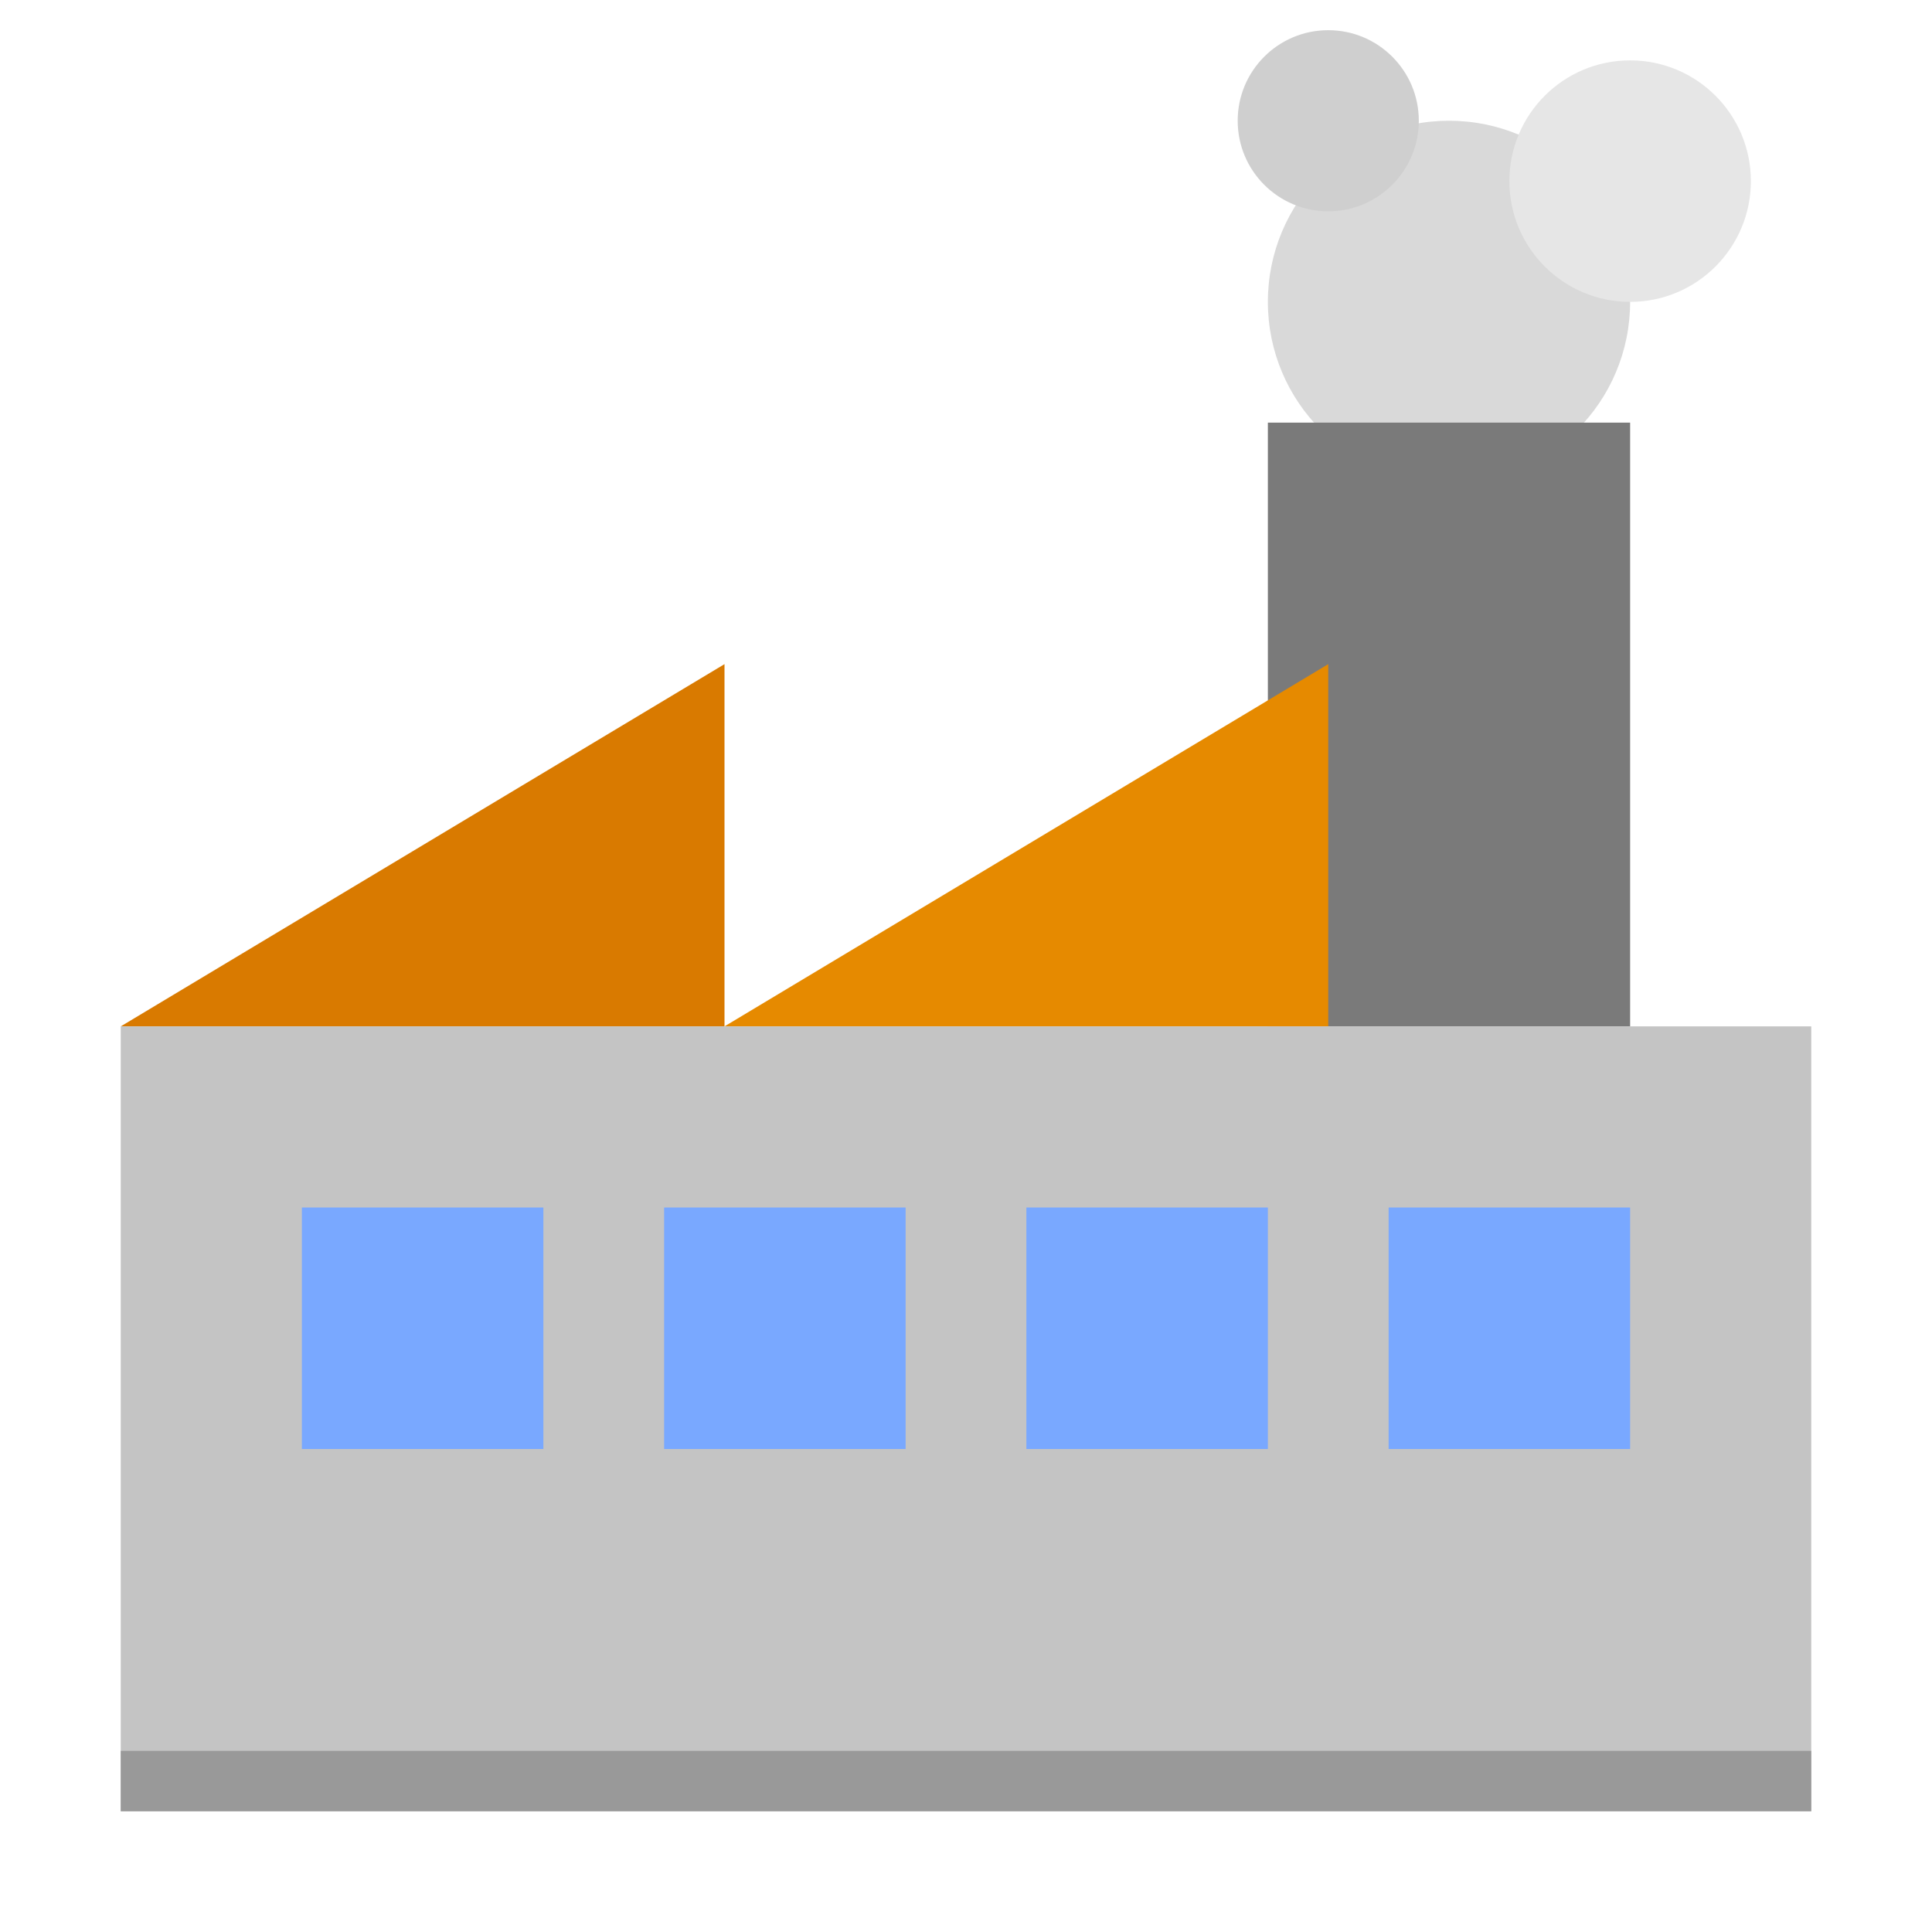 <svg xmlns="http://www.w3.org/2000/svg" width="64" height="64" viewBox="0 0 64 64">
  <!-- Smoke -->
  <circle cx="48" cy="10" r="6" fill="#D9D9D9"/>
  <circle cx="54" cy="6" r="4" fill="#E6E6E6"/>
  <circle cx="44" cy="4" r="3" fill="#CFCFCF"/>

  <!-- Chimney -->
  <rect x="42" y="14" width="12" height="20" fill="#7A7A7A"/>

  <!-- Roof (orange) -->
  <polygon points="4,34 24,22 24,34" fill="#D97A00"/>
  <polygon points="24,34 44,22 44,34" fill="#E68A00"/>

  <!-- Building Main -->
  <rect x="4" y="34" width="56" height="26" fill="#C4C4C4" />

  <!-- Windows (blue) -->
  <rect x="10" y="40" width="8" height="8" fill="#79A8FF"/>
  <rect x="22" y="40" width="8" height="8" fill="#79A8FF"/>
  <rect x="34" y="40" width="8" height="8" fill="#79A8FF"/>
  <rect x="46" y="40" width="8" height="8" fill="#79A8FF"/>

  <!-- Ground shadow -->
  <rect x="4" y="58" width="56" height="2" fill="#999"/>
</svg>
